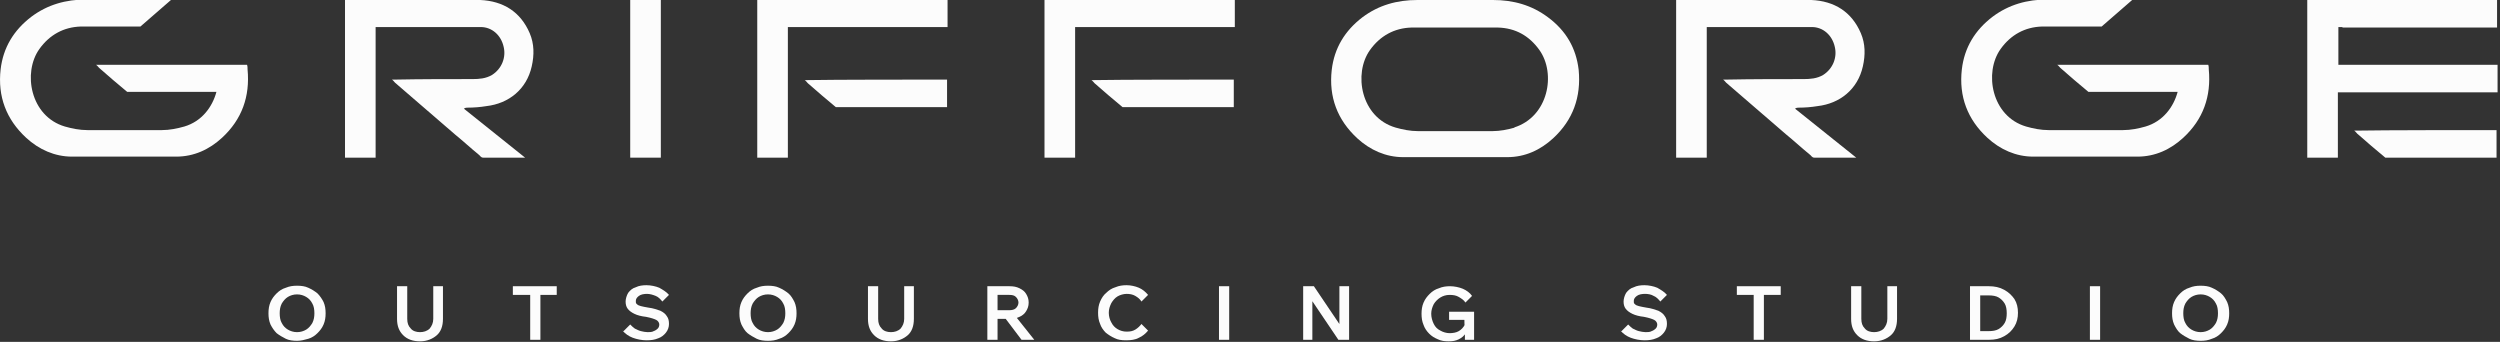 <?xml version="1.0" encoding="UTF-8"?> <svg xmlns="http://www.w3.org/2000/svg" width="490" height="67" viewBox="0 0 490 67" fill="none"><rect x="0" y="0" width="490" height="67" fill="#333333" stroke="none"/><g clip-path="url(#clip0_212_114)"><path d="M355.123 -8.81404e-06C351.023 -0.2 346.823 -8.81404e-06 342.723 -8.81404e-06H328.523V30.9H334.523V5.3H355.123C357.323 5.3 359.123 6.9 359.623 9.2C360.123 11.3 359.223 13.5 357.323 14.7C356.123 15.4 354.823 15.5 353.523 15.5C348.523 15.5 343.523 15.5 338.423 15.6H337.723C338.023 15.8 338.123 16 338.323 16.2C342.223 19.6 346.123 22.9 350.023 26.3C351.623 27.6 353.123 29 354.723 30.3C355.023 30.5 355.123 30.9 355.623 30.9H363.823C359.823 27.7 355.823 24.5 351.823 21.3C352.123 21.1 352.323 21.1 352.523 21.1C353.723 21.1 355.023 21 356.223 20.8C360.623 20.3 364.123 17.5 365.123 13C365.623 10.8 365.623 8.6 364.723 6.5C362.923 2.3 359.523 0.2 355.023 -8.81404e-06H355.123Z" fill="#FCFCFC"></path><path d="M94.221 -8.81404e-06C90.121 -0.2 85.921 -8.81404e-06 81.821 -8.81404e-06H67.621V30.9H73.621V5.3H94.221C96.421 5.3 98.221 6.9 98.721 9.2C99.221 11.3 98.321 13.5 96.421 14.7C95.221 15.4 93.921 15.5 92.621 15.5C87.621 15.5 82.621 15.5 77.521 15.6H76.821C77.121 15.8 77.221 16 77.421 16.2C81.321 19.6 85.221 22.9 89.121 26.3C90.721 27.6 92.221 29 93.821 30.3C94.121 30.5 94.221 30.9 94.721 30.9H102.921C98.921 27.7 94.921 24.5 90.921 21.3C91.221 21.1 91.421 21.1 91.621 21.1C92.821 21.1 94.121 21 95.321 20.8C99.721 20.3 103.221 17.5 104.221 13C104.721 10.8 104.721 8.6 103.821 6.5C102.021 2.3 98.621 0.2 94.121 -8.81404e-06H94.221Z" fill="#FCFCFC"></path><path d="M303.42 3.4C300.22 1 296.62 0 292.62 0H277.82C273.82 0 270.22 1 267.02 3.4C263.62 6 261.52 9.4 261.02 13.7C260.42 19 262.12 23.5 266.02 27.1C268.52 29.4 271.62 30.8 275.02 30.8H295.42C298.92 30.8 301.92 29.4 304.42 27.1C308.32 23.5 309.92 19 309.42 13.7C308.92 9.4 306.92 6 303.42 3.4ZM296.92 25C295.52 25.4 294.02 25.7 292.52 25.7H277.92C276.42 25.7 274.92 25.4 273.52 25C266.72 23 265.22 14.4 268.52 9.8C270.52 7 273.32 5.5 276.62 5.4H293.62C297.02 5.5 299.72 7 301.72 9.8C305.02 14.4 303.52 22.9 296.72 25H296.92Z" fill="#FCFCFC"></path><path d="M214.622 15.7H213.922C214.222 15.9 214.322 16.1 214.522 16.3C216.322 17.9 218.222 19.5 220.022 21H241.822V15.6H241.622C236.622 15.6 219.522 15.6 214.522 15.7H214.622Z" fill="#FCFCFC"></path><path d="M218.923 0H204.723V30.9H210.723V5.3H242.023V-0.1H219.023L218.923 0Z" fill="#FCFCFC"></path><path d="M158.423 15.7H157.723C158.023 15.9 158.123 16.1 158.323 16.3C160.123 17.9 162.023 19.5 163.823 21H185.623V15.6H185.423C180.423 15.6 163.323 15.6 158.323 15.7H158.423Z" fill="#FCFCFC"></path><path d="M162.622 0H148.422V30.9H154.422V5.3H185.722V-0.1H162.722L162.622 0Z" fill="#FCFCFC"></path><path d="M432.82 12.7H403.22C403.52 12.9 403.62 13.1 403.82 13.3C405.62 14.9 407.52 16.5 409.32 18H426.82C426.02 21 423.92 23.8 420.52 24.8C419.12 25.2 417.62 25.5 416.12 25.5H401.52C400.02 25.5 398.52 25.2 397.12 24.8C390.32 22.8 388.82 14.2 392.12 9.6C394.12 6.8 396.92 5.3 400.22 5.2H411.92L418.02 -0.1H401.32C397.32 -0.1 393.72 0.9 390.52 3.3C387.12 5.9 385.02 9.3 384.52 13.6C383.92 18.9 385.62 23.4 389.52 27C392.02 29.3 395.12 30.7 398.52 30.7H418.92C422.42 30.7 425.42 29.3 427.92 27C431.82 23.4 433.42 18.9 432.92 13.6C432.92 13.3 432.92 13 432.82 12.7Z" fill="#FCFCFC"></path><path d="M48.422 12.7H18.822C19.122 12.9 19.221 13.1 19.422 13.3C21.221 14.9 23.122 16.5 24.922 18H42.422C41.621 21 39.522 23.8 36.121 24.8C34.721 25.2 33.221 25.5 31.721 25.5H17.122C15.621 25.5 14.121 25.2 12.722 24.8C5.922 22.8 4.422 14.2 7.722 9.6C9.722 6.8 12.521 5.3 15.822 5.2H27.521L33.621 -0.1H16.922C12.921 -0.1 9.322 0.9 6.122 3.3C2.722 5.9 0.622 9.3 0.122 13.6C-0.478 18.9 1.222 23.4 5.122 27C7.622 29.3 10.722 30.7 14.121 30.7H34.522C38.022 30.7 41.022 29.3 43.522 27C47.422 23.4 49.022 18.9 48.522 13.6C48.522 13.3 48.522 13 48.422 12.7Z" fill="#FCFCFC"></path><path d="M462.122 25.6H461.422C461.722 25.8 461.822 26 462.022 26.2C463.822 27.8 465.722 29.4 467.522 30.9H489.322V25.5H489.122C484.122 25.5 467.022 25.5 462.022 25.6H462.122Z" fill="#FCFCFC"></path><path d="M459.023 5.4H489.423V0H452.223V30.9H458.223V18.1H489.523V12.7H458.323V5.3H459.223L459.023 5.4Z" fill="#FCFCFC"></path><path d="M123.523 0V30.9H129.523V0H123.523Z" fill="#FCFCFC"></path><path d="M58.221 66.8C57.421 66.8 56.621 66.7 56.021 66.4C55.421 66.1 54.721 65.7 54.221 65.3C53.721 64.8 53.321 64.2 53.021 63.6C52.721 62.9 52.621 62.2 52.621 61.4C52.621 60.6 52.721 59.9 53.021 59.2C53.321 58.5 53.721 58 54.221 57.5C54.721 57 55.321 56.6 56.021 56.4C56.721 56.1 57.421 56 58.221 56C59.021 56 59.821 56.1 60.421 56.4C61.121 56.7 61.721 57.1 62.221 57.5C62.721 58 63.121 58.6 63.421 59.2C63.721 59.9 63.821 60.6 63.821 61.4C63.821 62.2 63.721 62.9 63.421 63.6C63.121 64.3 62.721 64.8 62.221 65.3C61.721 65.8 61.121 66.2 60.421 66.4C59.721 66.6 59.021 66.8 58.221 66.8ZM58.221 65.1C58.921 65.1 59.521 64.9 60.021 64.6C60.521 64.3 60.921 63.8 61.221 63.3C61.521 62.7 61.621 62.1 61.621 61.4C61.621 60.7 61.521 60 61.221 59.5C60.921 58.9 60.521 58.5 60.021 58.2C59.521 57.9 58.921 57.7 58.221 57.7C57.521 57.7 56.921 57.9 56.421 58.2C55.921 58.5 55.521 59 55.221 59.5C54.921 60.1 54.821 60.7 54.821 61.4C54.821 62.1 54.921 62.8 55.221 63.3C55.521 63.9 55.921 64.3 56.421 64.6C56.921 64.9 57.521 65.1 58.221 65.1Z" fill="#FCFCFC"></path><path d="M86.82 56.1V62.5C86.82 63.9 86.42 65 85.62 65.7C84.82 66.4 83.72 66.9 82.32 66.9C80.92 66.9 79.82 66.5 79.02 65.7C78.22 64.9 77.82 63.9 77.82 62.5V56.1H79.82V62.5C79.82 63.3 80.02 63.9 80.52 64.4C80.92 64.9 81.62 65.1 82.32 65.1C83.02 65.1 83.72 64.9 84.22 64.4C84.62 63.9 84.92 63.3 84.92 62.5V56.1H86.92H86.82Z" fill="#FCFCFC"></path><path d="M109.12 57.8H100.52V56.1H109.12V57.8ZM105.92 66.6H103.92V57.6H105.92V66.6Z" fill="#FCFCFC"></path><path d="M122.22 64.9L123.52 63.6C123.82 63.9 124.12 64.2 124.42 64.4C124.82 64.6 125.22 64.8 125.62 64.9C126.02 65 126.52 65.1 126.92 65.1C127.32 65.1 127.82 65.1 128.12 64.9C128.42 64.8 128.72 64.6 128.92 64.4C129.12 64.2 129.22 63.9 129.22 63.6C129.22 63.3 129.02 62.9 128.62 62.7C128.22 62.5 127.62 62.3 126.62 62.1C125.72 62 124.92 61.8 124.32 61.5C123.72 61.2 123.32 60.9 123.02 60.5C122.72 60.1 122.62 59.6 122.62 59.1C122.62 58.6 122.82 57.9 123.12 57.4C123.52 56.9 123.92 56.5 124.62 56.3C125.22 56 125.92 55.9 126.72 55.9C127.52 55.9 128.52 56.1 129.22 56.4C129.92 56.8 130.62 57.2 131.12 57.8L129.82 59.1C129.42 58.6 129.02 58.2 128.52 58C128.02 57.8 127.42 57.6 126.82 57.6C126.22 57.6 125.62 57.7 125.22 58C124.82 58.3 124.62 58.6 124.62 59C124.62 59.4 124.62 59.4 124.82 59.6C125.02 59.8 125.22 59.9 125.62 60C126.02 60.1 126.52 60.2 127.12 60.3C128.02 60.4 128.82 60.7 129.42 60.9C130.02 61.2 130.42 61.5 130.72 62C131.02 62.4 131.12 62.9 131.12 63.5C131.12 64.1 130.92 64.7 130.52 65.2C130.12 65.7 129.62 66.1 129.02 66.3C128.32 66.6 127.62 66.7 126.72 66.7C125.82 66.7 124.82 66.5 124.02 66.2C123.22 65.9 122.52 65.4 122.02 64.8L122.22 64.9Z" fill="#FCFCFC"></path><path d="M150.522 66.8C149.722 66.8 148.922 66.7 148.322 66.4C147.722 66.1 147.022 65.7 146.522 65.3C146.022 64.9 145.622 64.2 145.322 63.6C145.022 62.9 144.922 62.2 144.922 61.4C144.922 60.6 145.022 59.9 145.322 59.2C145.622 58.5 146.022 58 146.522 57.5C147.022 57 147.622 56.6 148.322 56.4C149.022 56.1 149.722 56 150.522 56C151.322 56 152.122 56.1 152.722 56.4C153.422 56.7 154.022 57.1 154.522 57.5C155.022 57.9 155.422 58.6 155.722 59.2C156.022 59.9 156.122 60.6 156.122 61.4C156.122 62.2 156.022 62.9 155.722 63.6C155.422 64.3 155.022 64.8 154.522 65.3C154.022 65.8 153.422 66.2 152.722 66.4C152.022 66.7 151.322 66.8 150.522 66.8ZM150.522 65.1C151.222 65.1 151.822 64.9 152.322 64.6C152.822 64.3 153.222 63.8 153.522 63.3C153.822 62.7 153.922 62.1 153.922 61.4C153.922 60.7 153.822 60 153.522 59.5C153.222 58.9 152.822 58.5 152.322 58.2C151.822 57.9 151.222 57.7 150.522 57.7C149.822 57.7 149.222 57.9 148.722 58.2C148.222 58.5 147.822 59 147.522 59.5C147.222 60.1 147.122 60.7 147.122 61.4C147.122 62.1 147.222 62.8 147.522 63.3C147.822 63.9 148.222 64.3 148.722 64.6C149.222 64.9 149.822 65.1 150.522 65.1Z" fill="#FCFCFC"></path><path d="M179.121 56.1V62.5C179.121 63.9 178.721 65 177.921 65.7C177.121 66.4 176.021 66.9 174.621 66.9C173.221 66.9 172.121 66.5 171.321 65.7C170.521 64.9 170.121 63.9 170.121 62.5V56.1H172.121V62.5C172.121 63.3 172.321 63.9 172.821 64.4C173.221 64.9 173.921 65.1 174.621 65.1C175.321 65.1 176.021 64.9 176.521 64.4C176.921 63.9 177.221 63.3 177.221 62.5V56.1H179.221H179.121Z" fill="#FCFCFC"></path><path d="M195.52 66.6H193.52V56.1H197.82C198.62 56.1 199.22 56.2 199.82 56.5C200.42 56.8 200.82 57.1 201.12 57.6C201.42 58.1 201.62 58.6 201.62 59.3C201.62 60 201.42 60.5 201.12 61C200.82 61.5 200.32 61.9 199.82 62.1C199.22 62.4 198.62 62.5 197.82 62.5H195.42V60.8H197.82C198.32 60.8 198.82 60.7 199.12 60.4C199.42 60.1 199.62 59.7 199.62 59.3C199.62 58.9 199.42 58.5 199.12 58.2C198.82 57.9 198.42 57.8 197.82 57.8H195.52V66.6ZM202.62 66.6H200.22L196.52 61.7H198.82L202.72 66.6H202.62Z" fill="#FCFCFC"></path><path d="M223.723 63.5L225.023 64.8C224.523 65.4 223.923 65.9 223.223 66.2C222.523 66.6 221.623 66.7 220.723 66.7C219.823 66.7 219.123 66.6 218.523 66.3C217.823 66 217.223 65.6 216.723 65.2C216.223 64.7 215.823 64.1 215.623 63.5C215.323 62.8 215.223 62.1 215.223 61.3C215.223 60.5 215.323 59.8 215.623 59.1C215.923 58.4 216.323 57.8 216.823 57.4C217.323 56.9 217.923 56.5 218.623 56.3C219.323 56 220.023 55.9 220.823 55.9C221.623 55.9 222.523 56.1 223.223 56.4C223.923 56.7 224.523 57.2 225.023 57.8L223.723 59.1C223.423 58.6 223.023 58.3 222.523 58C222.023 57.7 221.423 57.6 220.823 57.6C220.223 57.6 219.523 57.8 219.023 58.1C218.523 58.4 218.123 58.9 217.823 59.4C217.523 60 217.323 60.6 217.323 61.3C217.323 62 217.523 62.7 217.823 63.2C218.123 63.8 218.523 64.2 219.023 64.5C219.523 64.8 220.123 65 220.823 65C221.523 65 222.023 64.9 222.523 64.6C223.023 64.3 223.423 63.9 223.723 63.5Z" fill="#FCFCFC"></path><path d="M240.922 66.6H238.922V56.1H240.922V66.6Z" fill="#FCFCFC"></path><path d="M257.322 66.6H255.422V56.1H257.522L263.322 64.7H262.522V56.1H264.422V66.6H262.322L256.522 58H257.222V66.6H257.322Z" fill="#FCFCFC"></path><path d="M288.921 66.6H287.121V65.2H287.321C287.021 65.8 286.521 66.2 285.921 66.5C285.321 66.8 284.721 66.9 283.921 66.9C283.121 66.9 282.421 66.8 281.821 66.5C281.121 66.2 280.621 65.9 280.121 65.4C279.621 64.9 279.221 64.3 279.021 63.7C278.721 63 278.621 62.3 278.621 61.5C278.621 60.7 278.721 60 279.021 59.3C279.321 58.6 279.721 58.1 280.221 57.6C280.721 57.1 281.321 56.7 282.021 56.5C282.721 56.2 283.421 56.1 284.221 56.1C285.021 56.1 286.021 56.3 286.721 56.6C287.421 56.9 288.121 57.4 288.521 58L287.221 59.3C286.921 58.8 286.421 58.5 285.921 58.2C285.421 57.9 284.821 57.8 284.121 57.8C283.421 57.8 282.821 58 282.321 58.3C281.821 58.6 281.321 59.1 281.021 59.6C280.721 60.2 280.521 60.8 280.521 61.5C280.521 62.2 280.721 62.9 281.021 63.5C281.321 64.1 281.721 64.5 282.321 64.8C282.821 65.1 283.521 65.3 284.121 65.3C284.721 65.3 285.421 65.2 285.921 64.9C286.421 64.6 286.821 64.2 287.121 63.6V64.2C287.021 64.2 287.021 62.7 287.021 62.7H284.021V61.1H288.921V66.8V66.6Z" fill="#FCFCFC"></path><path d="M317.821 64.9L319.121 63.6C319.421 63.9 319.721 64.2 320.021 64.4C320.421 64.6 320.821 64.8 321.221 64.9C321.621 65 322.121 65.1 322.521 65.1C322.921 65.1 323.421 65.1 323.721 64.9C324.021 64.8 324.321 64.6 324.521 64.4C324.721 64.2 324.821 63.9 324.821 63.6C324.821 63.3 324.621 62.9 324.221 62.7C323.821 62.5 323.221 62.3 322.221 62.1C321.321 62 320.521 61.8 319.921 61.5C319.321 61.2 318.921 60.9 318.621 60.5C318.321 60.1 318.221 59.6 318.221 59.1C318.221 58.6 318.421 57.9 318.721 57.4C319.121 56.9 319.521 56.5 320.221 56.3C320.821 56 321.521 55.9 322.321 55.9C323.121 55.9 324.121 56.1 324.821 56.4C325.521 56.8 326.221 57.2 326.721 57.8L325.421 59.1C325.021 58.6 324.621 58.2 324.121 58C323.621 57.7 323.021 57.6 322.421 57.6C321.821 57.6 321.221 57.7 320.821 58C320.421 58.3 320.221 58.6 320.221 59C320.221 59.4 320.221 59.4 320.421 59.6C320.621 59.8 320.821 59.9 321.221 60C321.621 60.1 322.121 60.2 322.721 60.3C323.621 60.4 324.421 60.7 325.021 60.9C325.621 61.2 326.021 61.5 326.321 62C326.621 62.4 326.721 62.9 326.721 63.5C326.721 64.1 326.521 64.7 326.121 65.2C325.721 65.7 325.221 66.1 324.621 66.3C323.921 66.6 323.221 66.7 322.321 66.7C321.421 66.7 320.421 66.5 319.621 66.2C318.821 65.9 318.121 65.4 317.621 64.8L317.821 64.9Z" fill="#FCFCFC"></path><path d="M349.022 57.8H340.422V56.1H349.022V57.8ZM345.722 66.6H343.722V57.6H345.722V66.6Z" fill="#FCFCFC"></path><path d="M371.82 56.1V62.5C371.82 63.9 371.42 65 370.62 65.7C369.82 66.4 368.72 66.9 367.32 66.9C365.92 66.9 364.82 66.5 364.02 65.7C363.22 64.9 362.82 63.9 362.82 62.5V56.1H364.82V62.5C364.82 63.3 365.02 63.9 365.52 64.4C365.92 64.9 366.62 65.1 367.32 65.1C368.02 65.1 368.72 64.9 369.22 64.4C369.62 63.9 369.92 63.3 369.92 62.5V56.1H371.92H371.82Z" fill="#FCFCFC"></path><path d="M386.121 66.6V56.1H389.821C390.921 56.1 391.921 56.3 392.821 56.8C393.721 57.3 394.321 57.9 394.821 58.6C395.321 59.4 395.521 60.3 395.521 61.3C395.521 62.3 395.321 63.2 394.821 64C394.321 64.8 393.721 65.4 392.821 65.9C391.921 66.4 391.021 66.6 389.821 66.6H386.121ZM388.121 64.9H389.821C390.521 64.9 391.221 64.8 391.721 64.5C392.221 64.2 392.621 63.8 392.921 63.3C393.221 62.8 393.321 62.1 393.321 61.4C393.321 60.7 393.221 60 392.921 59.5C392.621 59 392.221 58.6 391.721 58.3C391.221 58 390.521 57.9 389.821 57.9H388.121V65V64.9Z" fill="#FCFCFC"></path><path d="M411.621 66.6H409.621V56.1H411.621V66.6Z" fill="#FCFCFC"></path><path d="M431.323 66.8C430.523 66.8 429.723 66.7 429.123 66.4C428.523 66.1 427.823 65.7 427.323 65.3C426.823 64.9 426.423 64.2 426.123 63.6C425.823 62.9 425.723 62.2 425.723 61.4C425.723 60.6 425.823 59.9 426.123 59.2C426.423 58.5 426.823 58 427.323 57.5C427.823 57 428.423 56.6 429.123 56.4C429.823 56.1 430.523 56 431.323 56C432.123 56 432.923 56.1 433.523 56.4C434.223 56.7 434.823 57.1 435.323 57.5C435.823 57.9 436.223 58.6 436.523 59.2C436.823 59.9 436.923 60.6 436.923 61.4C436.923 62.2 436.823 62.9 436.523 63.6C436.223 64.3 435.823 64.8 435.323 65.3C434.823 65.8 434.223 66.2 433.523 66.4C432.823 66.7 432.123 66.8 431.323 66.8ZM431.323 65.1C432.023 65.1 432.623 64.9 433.123 64.6C433.623 64.3 434.023 63.8 434.323 63.3C434.623 62.7 434.723 62.1 434.723 61.4C434.723 60.7 434.623 60 434.323 59.5C434.023 58.9 433.623 58.5 433.123 58.2C432.623 57.9 432.023 57.7 431.323 57.7C430.623 57.7 430.023 57.9 429.523 58.2C429.023 58.5 428.623 59 428.323 59.5C428.023 60.1 427.923 60.7 427.923 61.4C427.923 62.1 428.023 62.8 428.323 63.3C428.623 63.9 429.023 64.3 429.523 64.6C430.023 64.9 430.623 65.1 431.323 65.1Z" fill="#FCFCFC"></path></g><defs><clipPath id="clip0_212_114"><rect width="490" height="67" fill="white"></rect></clipPath></defs></svg> 